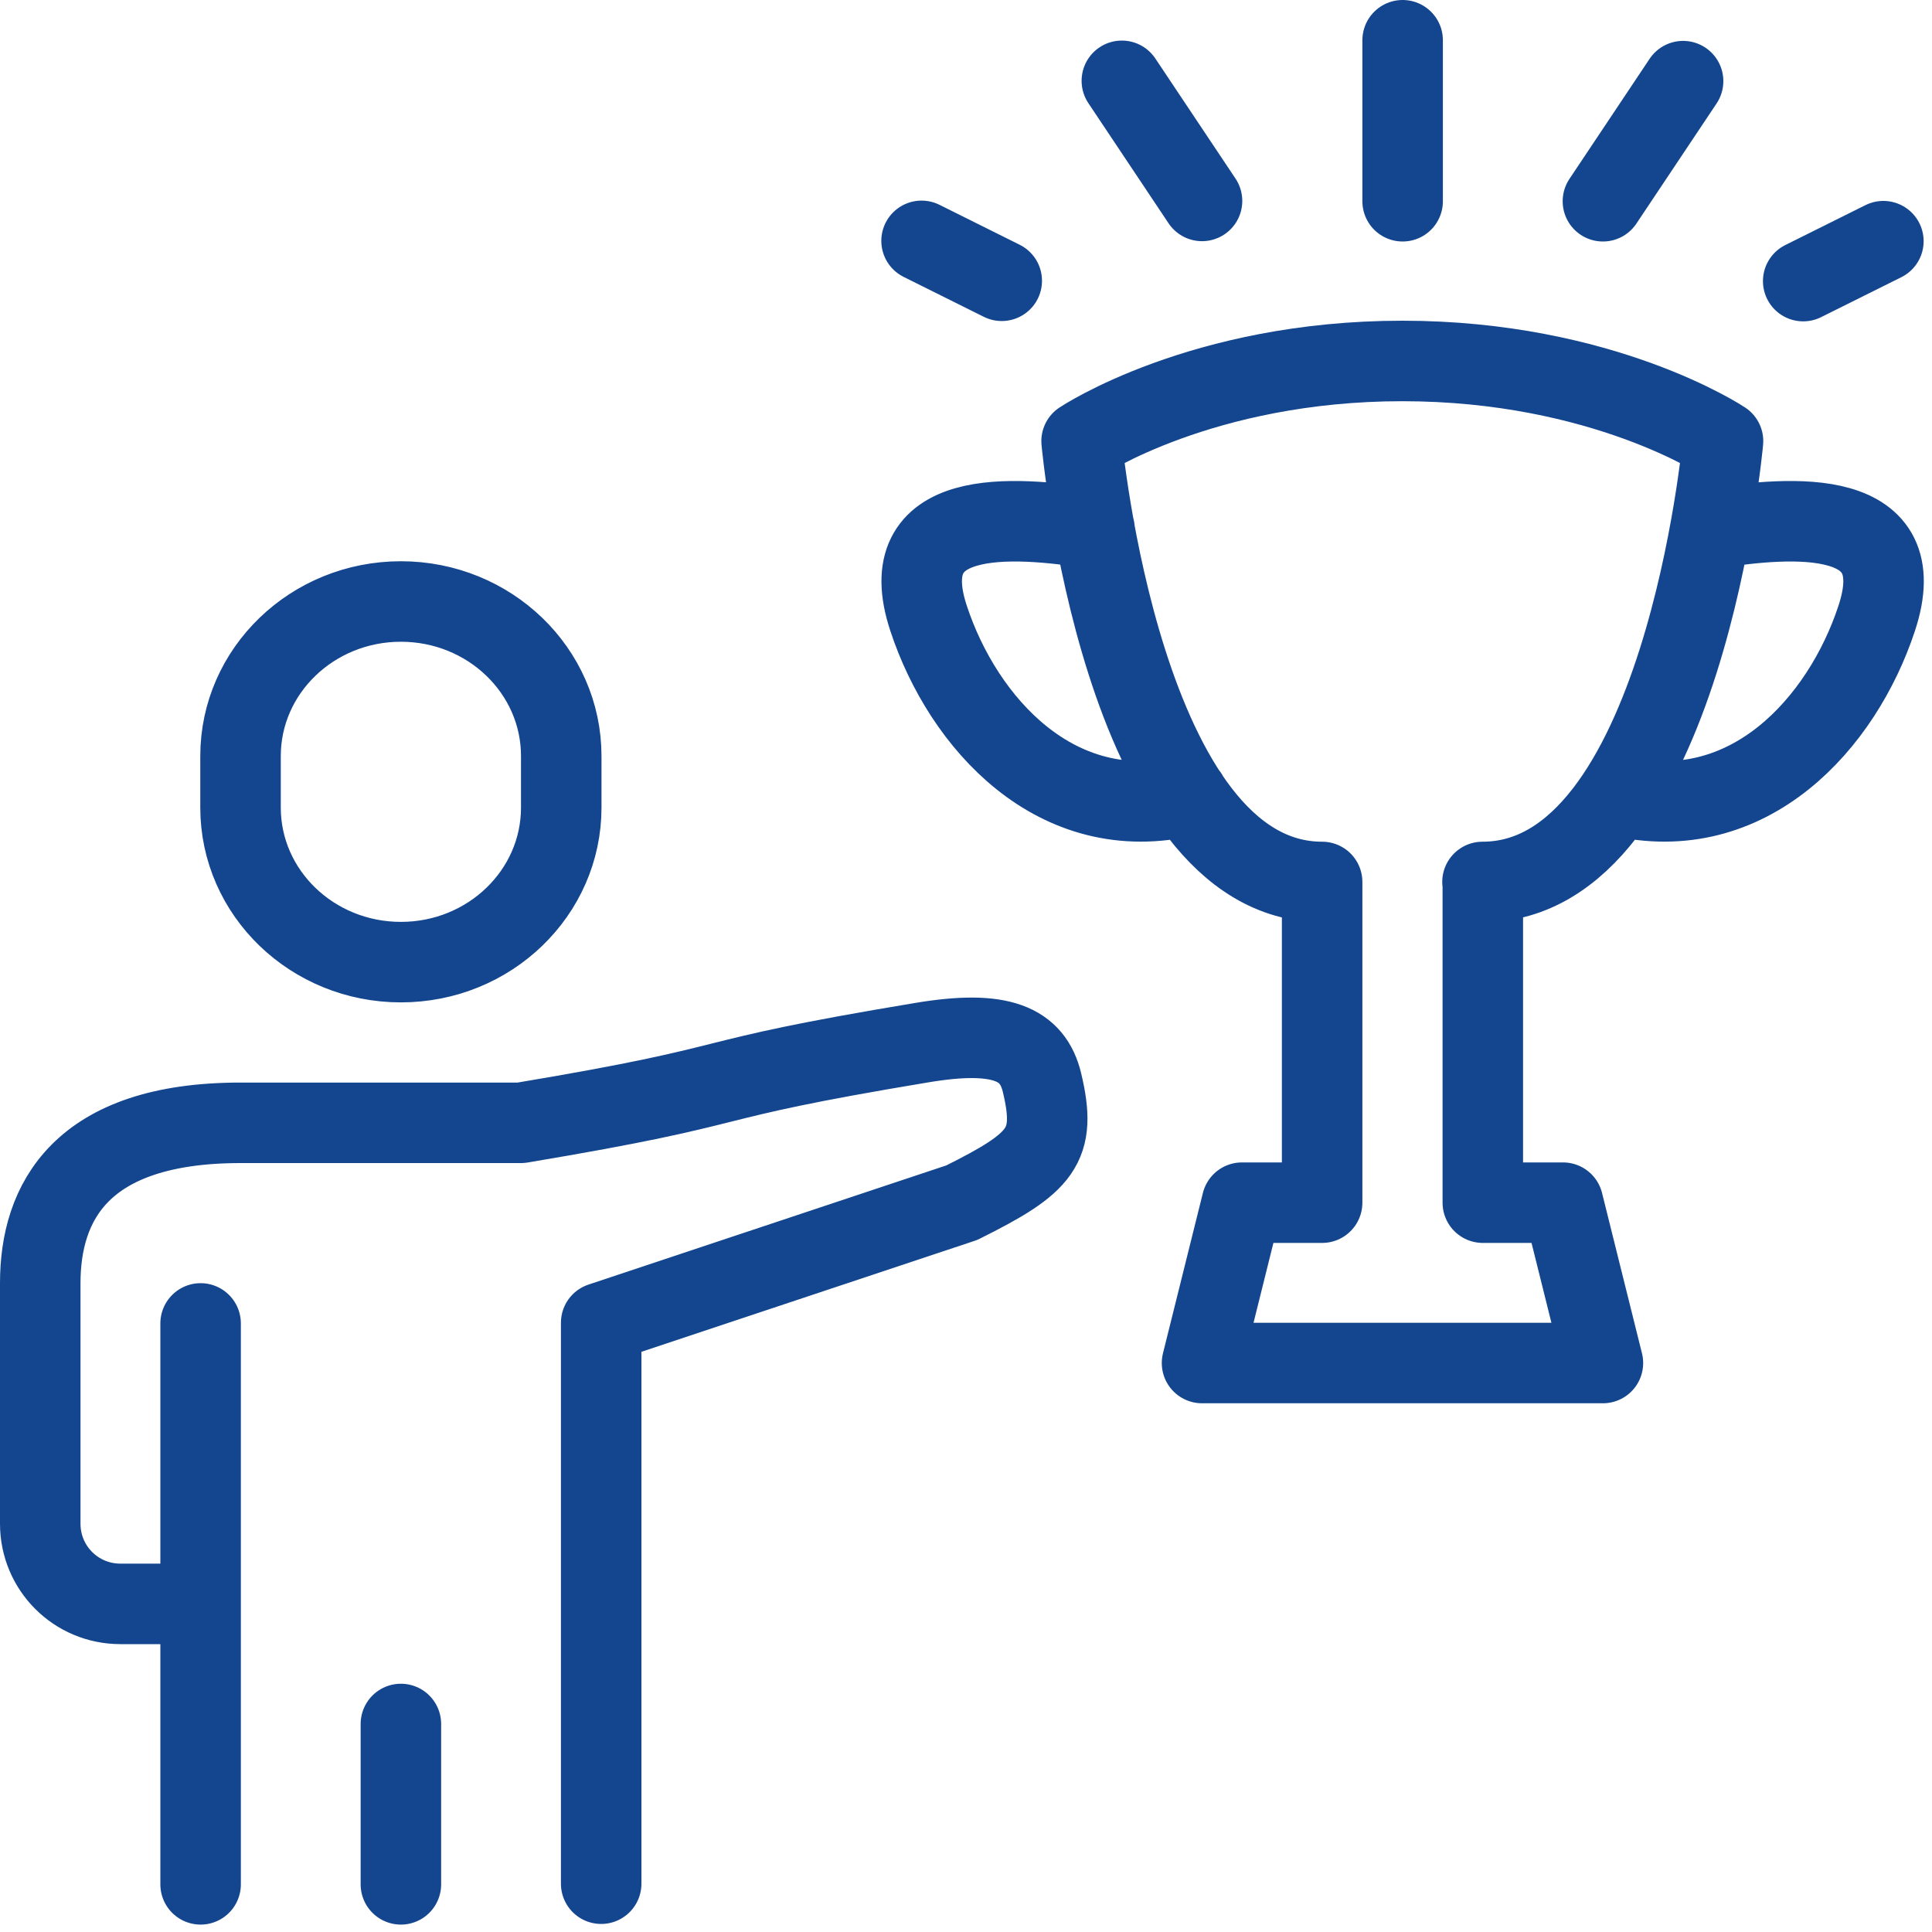 <?xml version="1.0" encoding="UTF-8"?>
<svg width="60px" height="60px" viewBox="0 0 60 60" version="1.1" xmlns="http://www.w3.org/2000/svg" xmlns:xlink="http://www.w3.org/1999/xlink">
    <title>keyword-reussite</title>
    <g id="Page-1" stroke="none" stroke-width="1" fill="none" fill-rule="evenodd" stroke-linecap="round" stroke-linejoin="round">
        <g id="keyword-reussite" transform="translate(1.25, 1.25)" stroke="#13468E" stroke-width="2.5">
            <path d="M32.74,15.17 C30.14,14.76 26.44,14.5 27.59,17.96 C28.66,21.2 31.56,24.44 35.64,23.46 M51.88,15.17 C54.48,14.76 58.18,14.5 57.03,17.96 C55.96,21.2 53.06,24.44 48.98,23.46 M29.86,7.47 L27.37,6.23 M36.08,4.99 L33.59,1.26 M54.75,7.48 L57.24,6.24 M48.53,5 L51.02,1.27 M42.31,5 L42.31,0 M44.8,26.14 L44.8,36.1 L47.29,36.1 L48.53,41.08 L36.08,41.08 L37.32,36.1 L39.81,36.1 L39.81,26.14 C33.59,26.14 32.34,12.45 32.34,12.45 C32.34,12.45 36.07,9.96 42.3,9.96 C48.53,9.96 52.26,12.45 52.26,12.45 C52.26,12.45 51.02,26.14 44.79,26.14 L44.8,26.14 Z M16.18,22.23 C16.18,19.58 13.95,17.43 11.2,17.43 C8.45,17.43 6.22,19.58 6.22,22.23 L6.22,23.83 C6.22,26.48 8.45,28.63 11.2,28.63 C13.95,28.63 16.18,26.48 16.18,23.83 L16.18,22.23 Z M17.42,57.25 L17.42,39.83 L28.62,36.1 C31.11,34.86 31.58,34.34 31.11,32.37 C30.82,31.16 29.83,30.72 27.38,31.13 C19.91,32.37 22.4,32.37 14.93,33.62 L6.22,33.62 C1.24,33.62 0,36.11 0,38.6 L0,46.07 C0,47.45 1.11,48.56 2.49,48.56 L4.98,48.56 M4.98,39.85 L4.98,57.27 M11.2,52.29 L11.2,57.27" id="Shape"></path>
        </g>
    </g>
</svg>